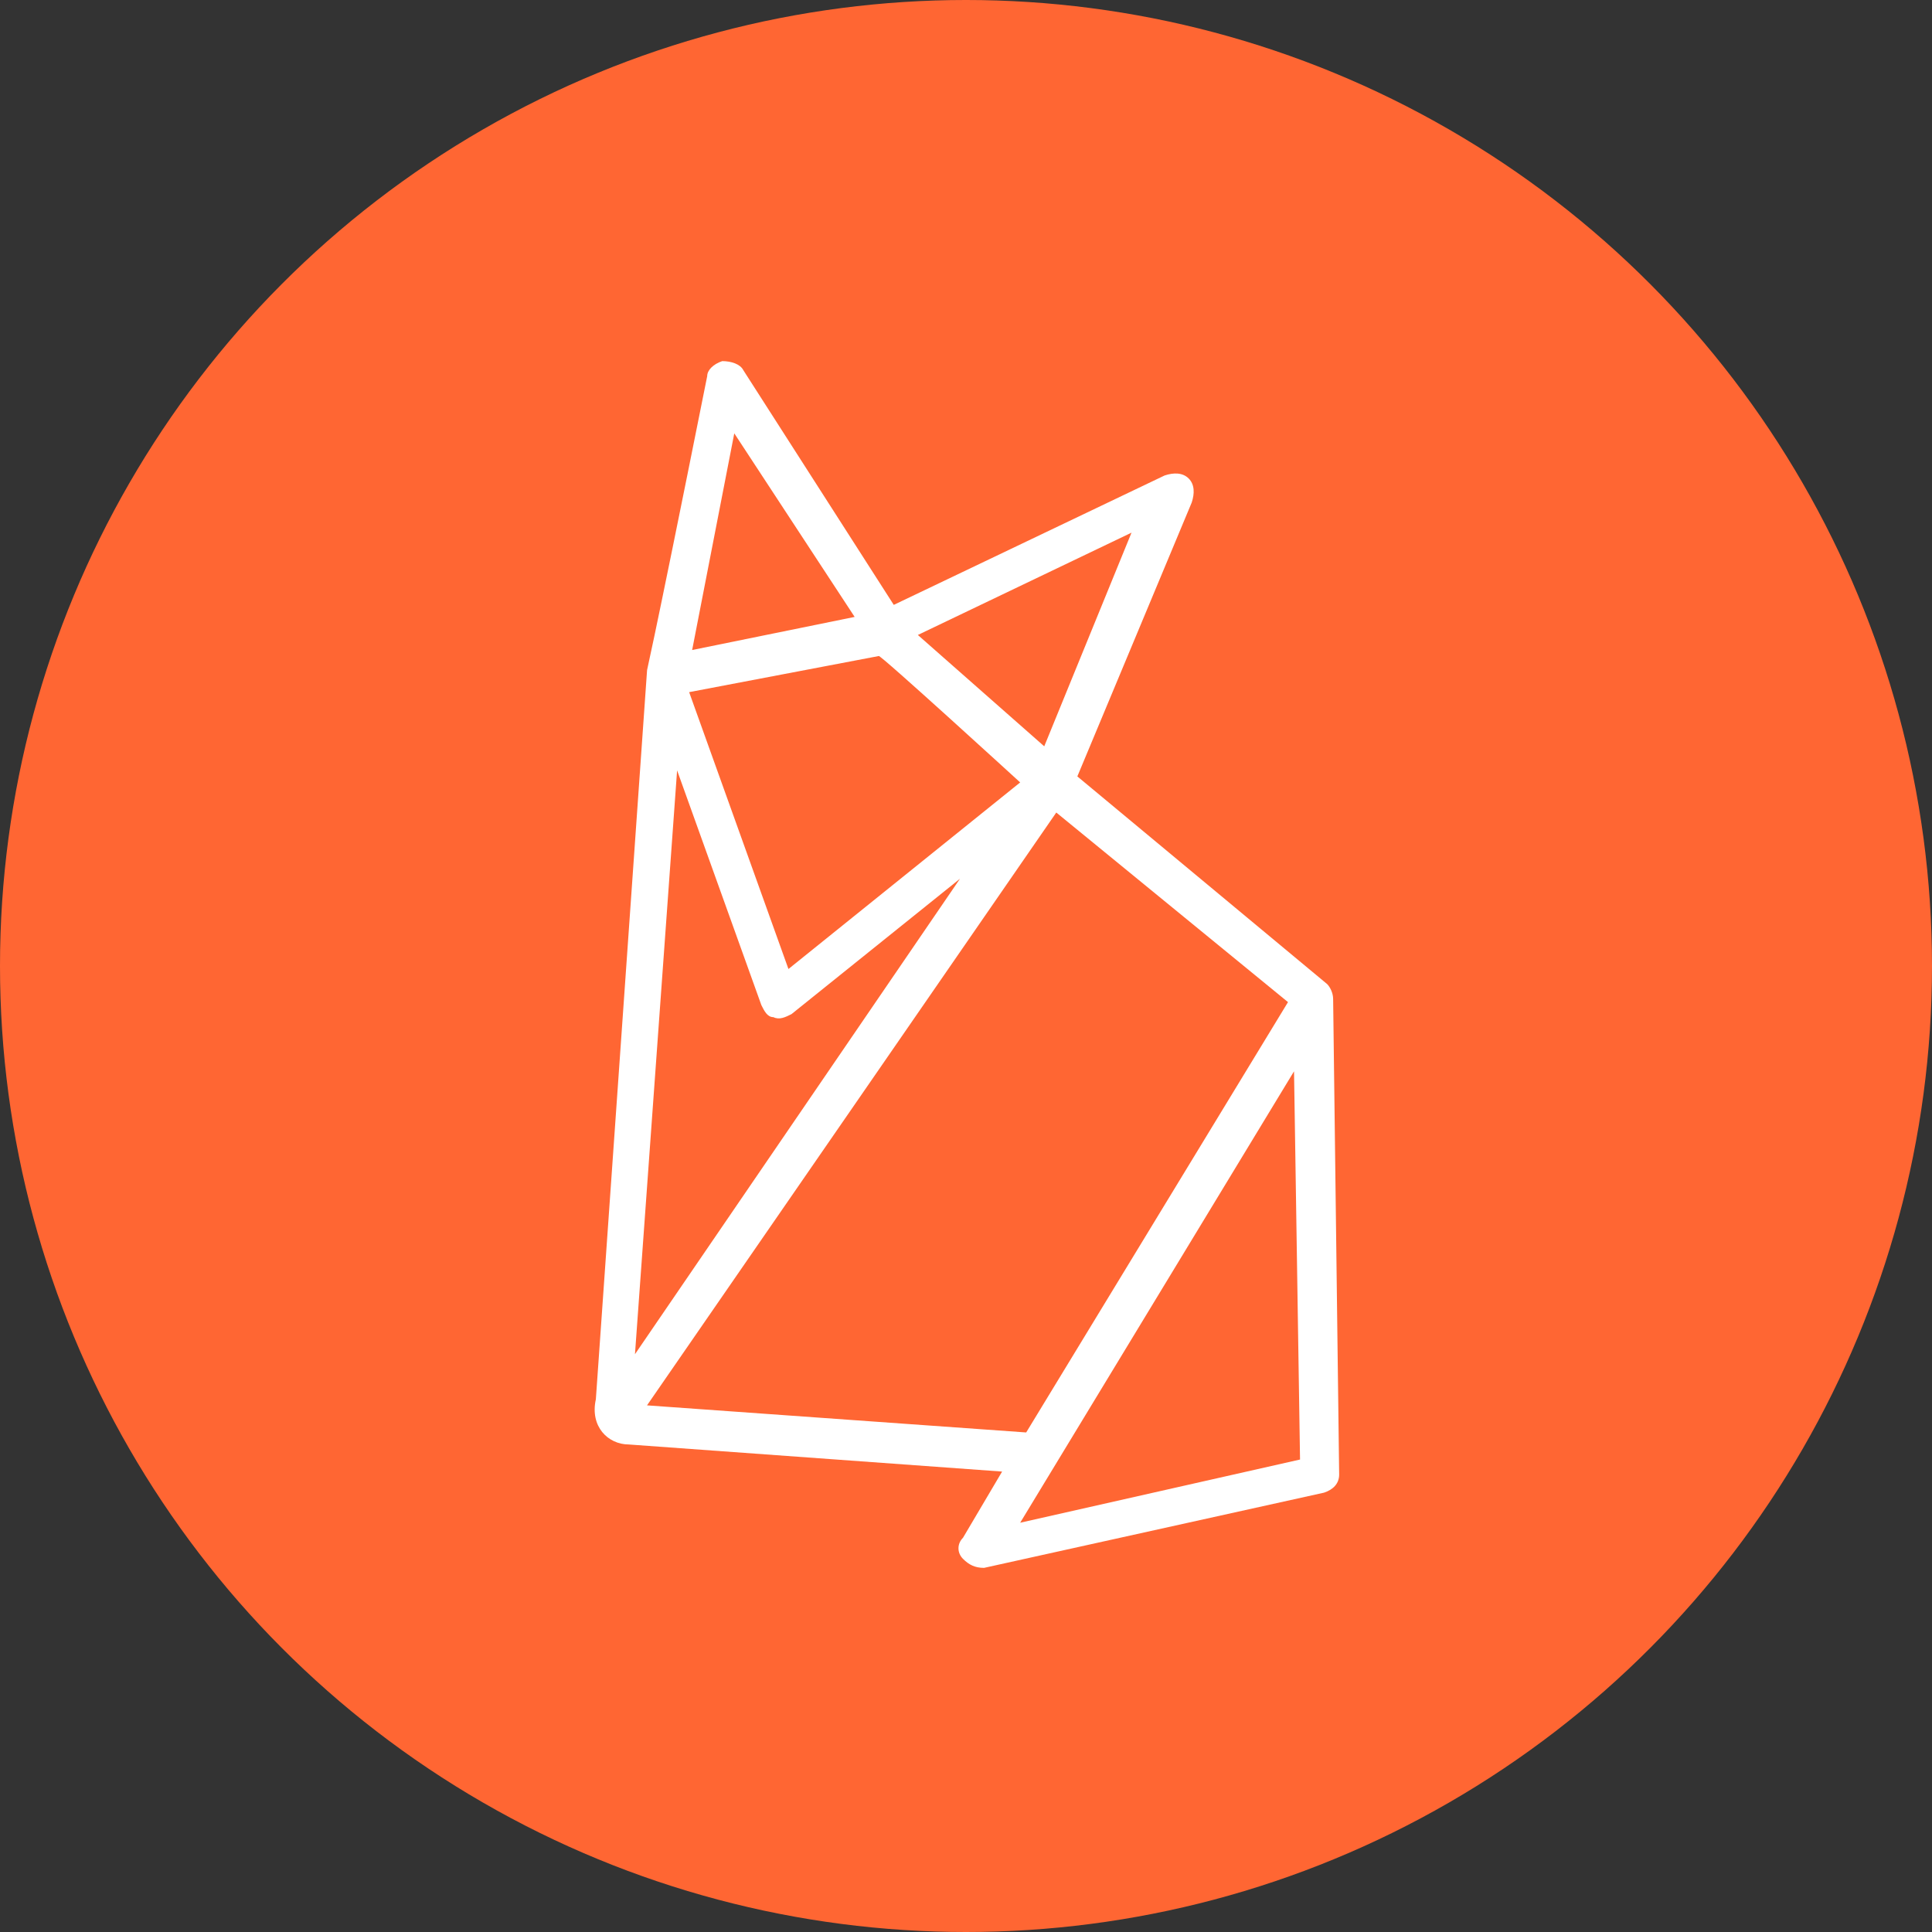 <?xml version="1.0" encoding="UTF-8"?> <!-- Generator: Adobe Illustrator 23.1.0, SVG Export Plug-In . SVG Version: 6.00 Build 0) --> <svg xmlns="http://www.w3.org/2000/svg" xmlns:xlink="http://www.w3.org/1999/xlink" id="Слой_1" x="0px" y="0px" viewBox="0 0 64.2 64.2" style="enable-background:new 0 0 64.2 64.2;" xml:space="preserve"><rect x="0" y="0" width="64.2" height="64.2" fill="#333333" stroke="none"/> <style type="text/css"> .st0{fill-rule:evenodd;clip-rule:evenodd;fill:#FF6633;} .st1{fill:#FFFFFF;} </style> <g id="Слой_x0020_1"> <g id="_1914504840352"> <circle class="st0" cx="32.1" cy="32.1" r="32.1"></circle> <path class="st1" d="M20.9,48l12.4,0.9L32,51.1c-0.2,0.2-0.2,0.5,0,0.7c0.2,0.2,0.4,0.3,0.7,0.3L44,49.6c0.3-0.1,0.5-0.3,0.5-0.6 l-0.2-15.8c0-0.2-0.1-0.4-0.2-0.5l-8.3-6.9l3.8-9.1c0.1-0.3,0.1-0.6-0.1-0.8c-0.2-0.2-0.5-0.2-0.8-0.1l-9,4.3l-5-7.8 c-0.1-0.2-0.4-0.3-0.7-0.3c-0.3,0.1-0.5,0.3-0.5,0.5c-2,10-2,9.7-2,9.8l-1.7,24.2C19.6,47.4,20.2,48,20.9,48L20.9,48z M43.2,48.5 l-9.3,2.1l9.1-15C43,35.5,43.2,48.5,43.2,48.5z M42.8,33.3l-8.7,14.3l-12.6-0.9L35.1,27L42.8,33.3L42.8,33.3z M37.6,17.7l-2.9,7.1 l-4.2-3.7L37.6,17.7L37.6,17.7z M33.9,26l-7.7,6.2L22.9,23l6.3-1.2C29.2,21.7,33.9,26,33.9,26z M24.4,14.4l4,6.1l-5.4,1.1 L24.4,14.4L24.4,14.4z M22.5,25.6l2.8,7.8c0.1,0.2,0.2,0.4,0.4,0.4c0.2,0.1,0.4,0,0.6-0.1l5.6-4.5L21.1,45L22.5,25.6L22.5,25.6z"></path> </g> </g> </svg> 